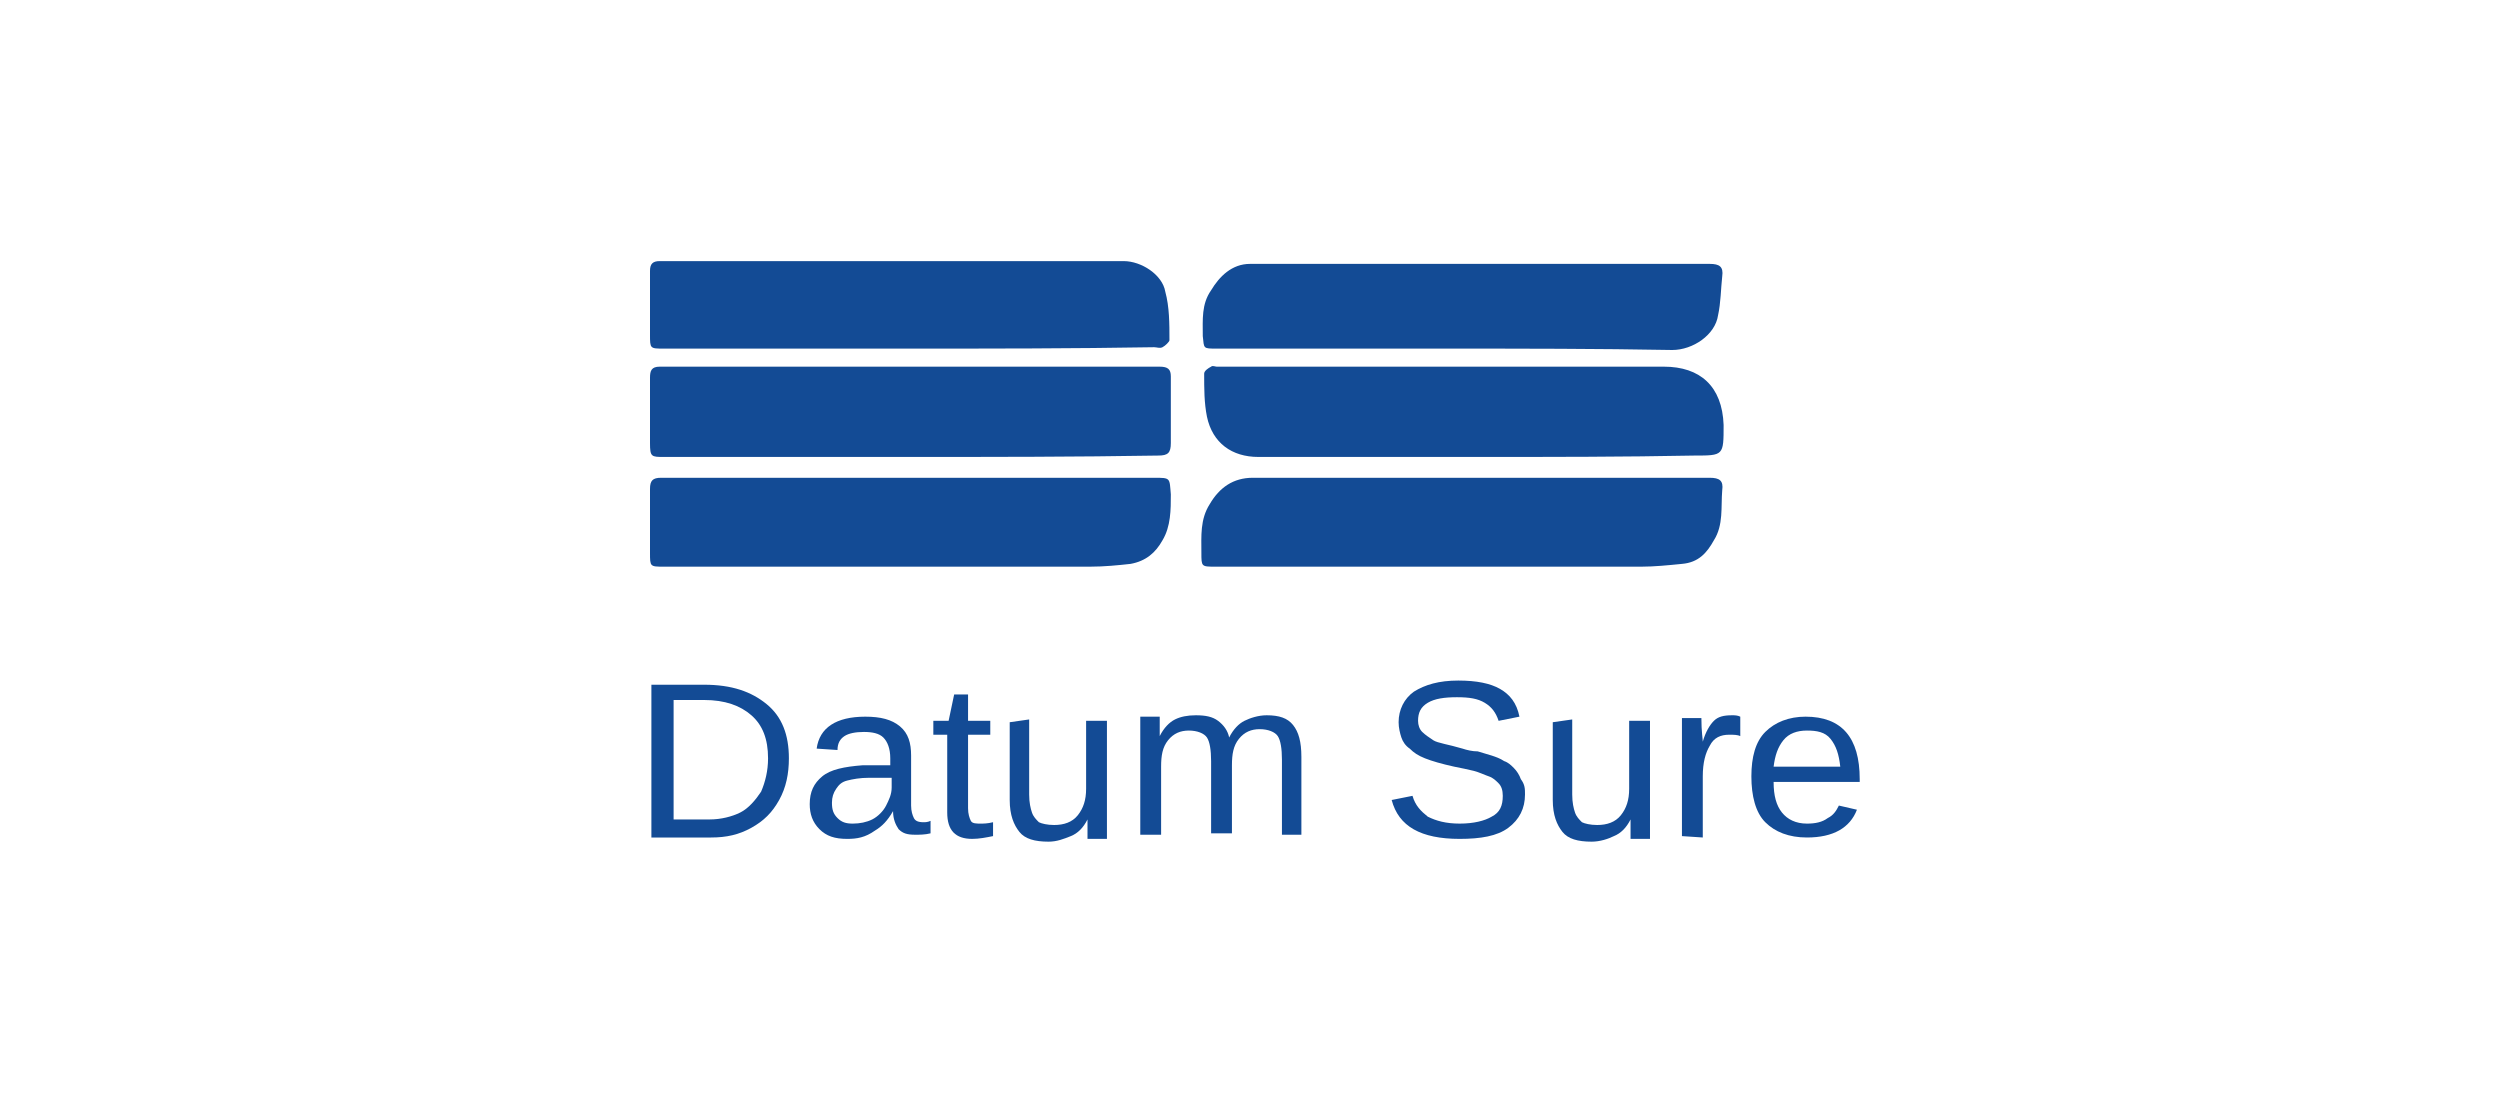 <?xml version="1.0" encoding="utf-8"?>
<!-- Generator: Adobe Illustrator 15.0.0, SVG Export Plug-In . SVG Version: 6.00 Build 0)  -->
<!DOCTYPE svg PUBLIC "-//W3C//DTD SVG 1.1//EN" "http://www.w3.org/Graphics/SVG/1.1/DTD/svg11.dtd">
<svg version="1.1" id="Warstwa_1" xmlns="http://www.w3.org/2000/svg" xmlns:xlink="http://www.w3.org/1999/xlink" x="0px" y="0px"
	 width="180px" height="80px" viewBox="0 0 180 80" style="enable-background:new 0 0 180 80;" xml:space="preserve">
<style type="text/css">
<![CDATA[
	.st0{fill:#134B95;}
]]>
</style>
<path class="st0" d="M65.5,32.9c-5.9,0-11.8,0-17.7,0c-0.9,0-1,0-1-1c0-1.6,0-3.1,0-4.7c0-0.5,0.1-0.8,0.7-0.8c12,0,24,0,36,0
	c0.6,0,0.8,0.2,0.8,0.7c0,1.6,0,3.2,0,4.8c0,0.7-0.2,0.9-0.9,0.9C77.4,32.9,71.5,32.9,65.5,32.9z"/>
<path class="st0" d="M65.5,34.4c5.9,0,11.7,0,17.6,0c1.2,0,1.1,0,1.2,1.2c0,1.1,0,2.3-0.6,3.3c-0.5,0.9-1.2,1.5-2.3,1.7
	c-0.9,0.1-1.9,0.2-2.9,0.2c-10.2,0-20.5,0-30.7,0c-1,0-1,0-1-1c0-1.5,0-3.1,0-4.6c0-0.6,0.2-0.8,0.8-0.8
	C53.6,34.4,59.6,34.4,65.5,34.4z"/>
<path class="st0" d="M106.7,34.4c5.5,0,11,0,16.4,0c0.7,0,1,0.2,0.9,0.9c-0.1,1.2,0.1,2.5-0.6,3.6c-0.5,0.9-1.1,1.6-2.3,1.7
	c-1,0.1-2,0.2-2.9,0.2c-10.2,0-20.5,0-30.7,0c-1,0-1,0-1-1c0-1.2-0.1-2.4,0.6-3.5c0.7-1.2,1.7-1.9,3.1-1.9
	C95.8,34.4,101.3,34.4,106.7,34.4z"/>
<path class="st0" d="M106.7,32.9c-5.4,0-10.8,0-16.1,0c-1.9,0-3.3-1-3.7-2.9c-0.2-1-0.2-2-0.2-3.1c0-0.2,0.3-0.4,0.5-0.5
	c0.1-0.1,0.3,0,0.4,0c10.7,0,21.5,0,32.2,0c2.6,0,4.2,1.4,4.3,4.2c0,2.2,0,2.2-2.1,2.2C116.9,32.9,111.8,32.9,106.7,32.9z"/>
<path class="st0" d="M65.5,25.1c-5.9,0-11.8,0-17.7,0c-1,0-1,0-1-1c0-1.5,0-3,0-4.6c0-0.5,0.2-0.7,0.7-0.7c0.1,0,0.2,0,0.3,0
	c11,0,22,0,33.1,0c1.3,0,2.8,1,3,2.2c0.3,1.1,0.3,2.3,0.3,3.5c0,0.1-0.3,0.4-0.5,0.5c-0.2,0.1-0.4,0-0.6,0
	C77.2,25.1,71.4,25.1,65.5,25.1z"/>
<path class="st0" d="M104.2,25.1c-5.5,0-11,0-16.6,0c-1,0-0.9,0-1-0.9c0-1.2-0.1-2.3,0.6-3.3c0.6-1,1.5-1.9,2.8-1.9
	c11,0,22.1,0,33.1,0c0.7,0,1,0.2,0.9,0.9c-0.1,0.9-0.1,1.9-0.3,2.8c-0.2,1.4-1.8,2.5-3.3,2.5C115,25.1,109.6,25.1,104.2,25.1z"/>
<path class="st0" d="M56.8,54.6c0,1.1-0.2,2.1-0.7,3c-0.5,0.9-1.1,1.5-2,2s-1.8,0.7-2.9,0.7h-4.3v-11h3.8c2,0,3.4,0.5,4.5,1.4
	C56.3,51.6,56.8,52.9,56.8,54.6z M55.3,54.6c0-1.4-0.4-2.4-1.2-3.1c-0.8-0.7-1.9-1.1-3.4-1.1h-2.2V59h2.6c0.8,0,1.6-0.2,2.2-0.5
	c0.6-0.3,1.1-0.9,1.5-1.5C55.1,56.3,55.3,55.5,55.3,54.6z"/>
<path class="st0" d="M61,60.4c-0.9,0-1.5-0.2-2-0.7s-0.7-1.1-0.7-1.8c0-0.9,0.3-1.5,0.9-2c0.6-0.5,1.6-0.7,2.9-0.8l2,0v-0.5
	c0-0.7-0.2-1.2-0.5-1.5c-0.3-0.3-0.8-0.4-1.4-0.4s-1.1,0.1-1.4,0.3c-0.3,0.2-0.5,0.5-0.5,1l-1.5-0.1c0.2-1.5,1.4-2.3,3.5-2.3
	c1.1,0,1.9,0.2,2.5,0.7s0.8,1.2,0.8,2.1v3.6c0,0.4,0.1,0.7,0.2,0.9c0.1,0.2,0.3,0.3,0.7,0.3c0.1,0,0.3,0,0.5-0.1v0.9
	c-0.4,0.1-0.8,0.1-1.1,0.1c-0.6,0-0.9-0.1-1.2-0.4c-0.2-0.3-0.4-0.7-0.4-1.3h0c-0.4,0.7-0.8,1.1-1.3,1.4
	C62.3,60.3,61.7,60.4,61,60.4z M61.4,59.3c0.5,0,1-0.1,1.4-0.3c0.4-0.2,0.8-0.6,1-1c0.2-0.4,0.4-0.8,0.4-1.3v-0.7l-1.6,0
	c-0.7,0-1.2,0.1-1.6,0.2c-0.4,0.1-0.6,0.3-0.8,0.6c-0.2,0.3-0.3,0.6-0.3,1c0,0.5,0.1,0.8,0.4,1.1S60.9,59.3,61.4,59.3z"/>
<path class="st0" d="M71.5,60.2c-0.5,0.1-1,0.2-1.5,0.2c-1.2,0-1.8-0.6-1.8-1.9v-5.6h-1v-1h1.1l0.4-1.9h1v1.9h1.6v1h-1.6v5.3
	c0,0.4,0.1,0.7,0.2,0.9c0.1,0.2,0.4,0.2,0.7,0.2c0.2,0,0.5,0,0.9-0.1V60.2z"/>
<path class="st0" d="M74.1,51.8v5.4c0,0.6,0.1,1,0.2,1.3c0.1,0.3,0.3,0.5,0.5,0.7c0.2,0.1,0.6,0.2,1.1,0.2c0.7,0,1.3-0.2,1.7-0.7
	c0.4-0.5,0.6-1.1,0.6-1.9v-4.9h1.5v6.7c0,1,0,1.6,0,1.8h-1.4c0,0,0-0.1,0-0.2c0-0.1,0-0.2,0-0.4c0-0.1,0-0.4,0-0.8h0
	c-0.3,0.6-0.7,1-1.2,1.2s-1,0.4-1.6,0.4c-1,0-1.7-0.2-2.1-0.7c-0.4-0.5-0.7-1.2-0.7-2.3v-5.6L74.1,51.8L74.1,51.8z"/>
<path class="st0" d="M87.2,60.2v-5.4c0-0.8-0.1-1.4-0.3-1.7c-0.2-0.3-0.7-0.5-1.3-0.5c-0.6,0-1.1,0.2-1.5,0.7
	c-0.4,0.5-0.5,1.1-0.5,1.9v4.9h-1.5v-6.7c0-1,0-1.6,0-1.8h1.4c0,0,0,0.1,0,0.2c0,0.1,0,0.2,0,0.4s0,0.4,0,0.8h0
	c0.3-0.6,0.7-1,1.1-1.2c0.4-0.2,0.9-0.3,1.5-0.3c0.7,0,1.2,0.1,1.6,0.4c0.4,0.3,0.7,0.7,0.8,1.2h0c0.3-0.6,0.7-1,1.1-1.2
	c0.4-0.2,1-0.4,1.6-0.4c0.9,0,1.5,0.2,1.9,0.7s0.6,1.2,0.6,2.3v5.6h-1.4v-5.4c0-0.8-0.1-1.4-0.3-1.7c-0.2-0.3-0.7-0.5-1.3-0.5
	c-0.6,0-1.1,0.2-1.5,0.7c-0.4,0.5-0.5,1.1-0.5,1.9v4.9H87.2z"/>
<path class="st0" d="M109.8,57.2c0,1-0.4,1.8-1.2,2.4c-0.8,0.6-2,0.8-3.5,0.8c-2.8,0-4.4-0.9-4.9-2.8l1.5-0.3
	c0.2,0.7,0.6,1.1,1.1,1.5c0.6,0.3,1.3,0.5,2.3,0.5c1,0,1.8-0.2,2.3-0.5c0.6-0.3,0.8-0.8,0.8-1.5c0-0.4-0.1-0.7-0.3-0.9
	s-0.4-0.4-0.7-0.5c-0.3-0.1-0.7-0.3-1.1-0.4c-0.4-0.1-0.9-0.2-1.4-0.3c-0.9-0.2-1.6-0.4-2.1-0.6c-0.5-0.2-0.8-0.4-1.1-0.7
	c-0.3-0.2-0.5-0.5-0.6-0.8s-0.2-0.7-0.2-1.1c0-0.9,0.4-1.7,1.1-2.2c0.8-0.5,1.8-0.8,3.2-0.8c1.3,0,2.3,0.2,3,0.6
	c0.7,0.4,1.2,1,1.4,2l-1.5,0.3c-0.2-0.6-0.5-1-1-1.3c-0.5-0.3-1.1-0.4-2-0.4c-0.9,0-1.6,0.1-2.1,0.4c-0.5,0.3-0.7,0.7-0.7,1.3
	c0,0.3,0.1,0.6,0.3,0.8c0.2,0.2,0.5,0.4,0.8,0.6s1.1,0.3,2.1,0.6c0.3,0.1,0.7,0.2,1.1,0.2c0.3,0.1,0.7,0.2,1,0.3
	c0.3,0.1,0.6,0.2,0.9,0.4c0.3,0.1,0.5,0.3,0.7,0.5s0.4,0.5,0.5,0.8C109.8,56.5,109.8,56.8,109.8,57.2z"/>
<path class="st0" d="M113.2,51.8v5.4c0,0.6,0.1,1,0.2,1.3c0.1,0.3,0.3,0.5,0.5,0.7c0.2,0.1,0.6,0.2,1.1,0.2c0.7,0,1.3-0.2,1.7-0.7
	c0.4-0.5,0.6-1.1,0.6-1.9v-4.9h1.5v6.7c0,1,0,1.6,0,1.8h-1.4c0,0,0-0.1,0-0.2c0-0.1,0-0.2,0-0.4c0-0.1,0-0.4,0-0.8h0
	c-0.3,0.6-0.7,1-1.2,1.2c-0.4,0.2-1,0.4-1.6,0.4c-1,0-1.7-0.2-2.1-0.7c-0.4-0.5-0.7-1.2-0.7-2.3v-5.6L113.2,51.8L113.2,51.8z"/>
<path class="st0" d="M121.1,60.2v-6.5c0-0.6,0-1.2,0-2h1.4c0,1,0.1,1.5,0.1,1.7h0c0.2-0.7,0.5-1.2,0.8-1.5c0.3-0.3,0.7-0.4,1.3-0.4
	c0.2,0,0.4,0,0.6,0.1V53c-0.2-0.1-0.5-0.1-0.8-0.1c-0.6,0-1.1,0.2-1.4,0.8c-0.3,0.5-0.5,1.2-0.5,2.2v4.4L121.1,60.2L121.1,60.2z"/>
<path class="st0" d="M127.7,56.3c0,1,0.2,1.7,0.6,2.2c0.4,0.5,1,0.8,1.8,0.8c0.6,0,1.1-0.1,1.5-0.4c0.4-0.2,0.6-0.5,0.8-0.9l1.3,0.3
	c-0.5,1.3-1.7,2-3.6,2c-1.3,0-2.3-0.4-3-1.1s-1-1.9-1-3.3c0-1.4,0.3-2.5,1-3.2s1.7-1.1,2.9-1.1c2.6,0,3.9,1.5,3.9,4.5v0.2
	L127.7,56.3L127.7,56.3z M132.5,55.2c-0.1-0.9-0.3-1.5-0.7-2s-1-0.6-1.7-0.6c-0.7,0-1.3,0.2-1.7,0.7c-0.4,0.5-0.6,1.1-0.7,1.9H132.5
	z"/>
</svg>

